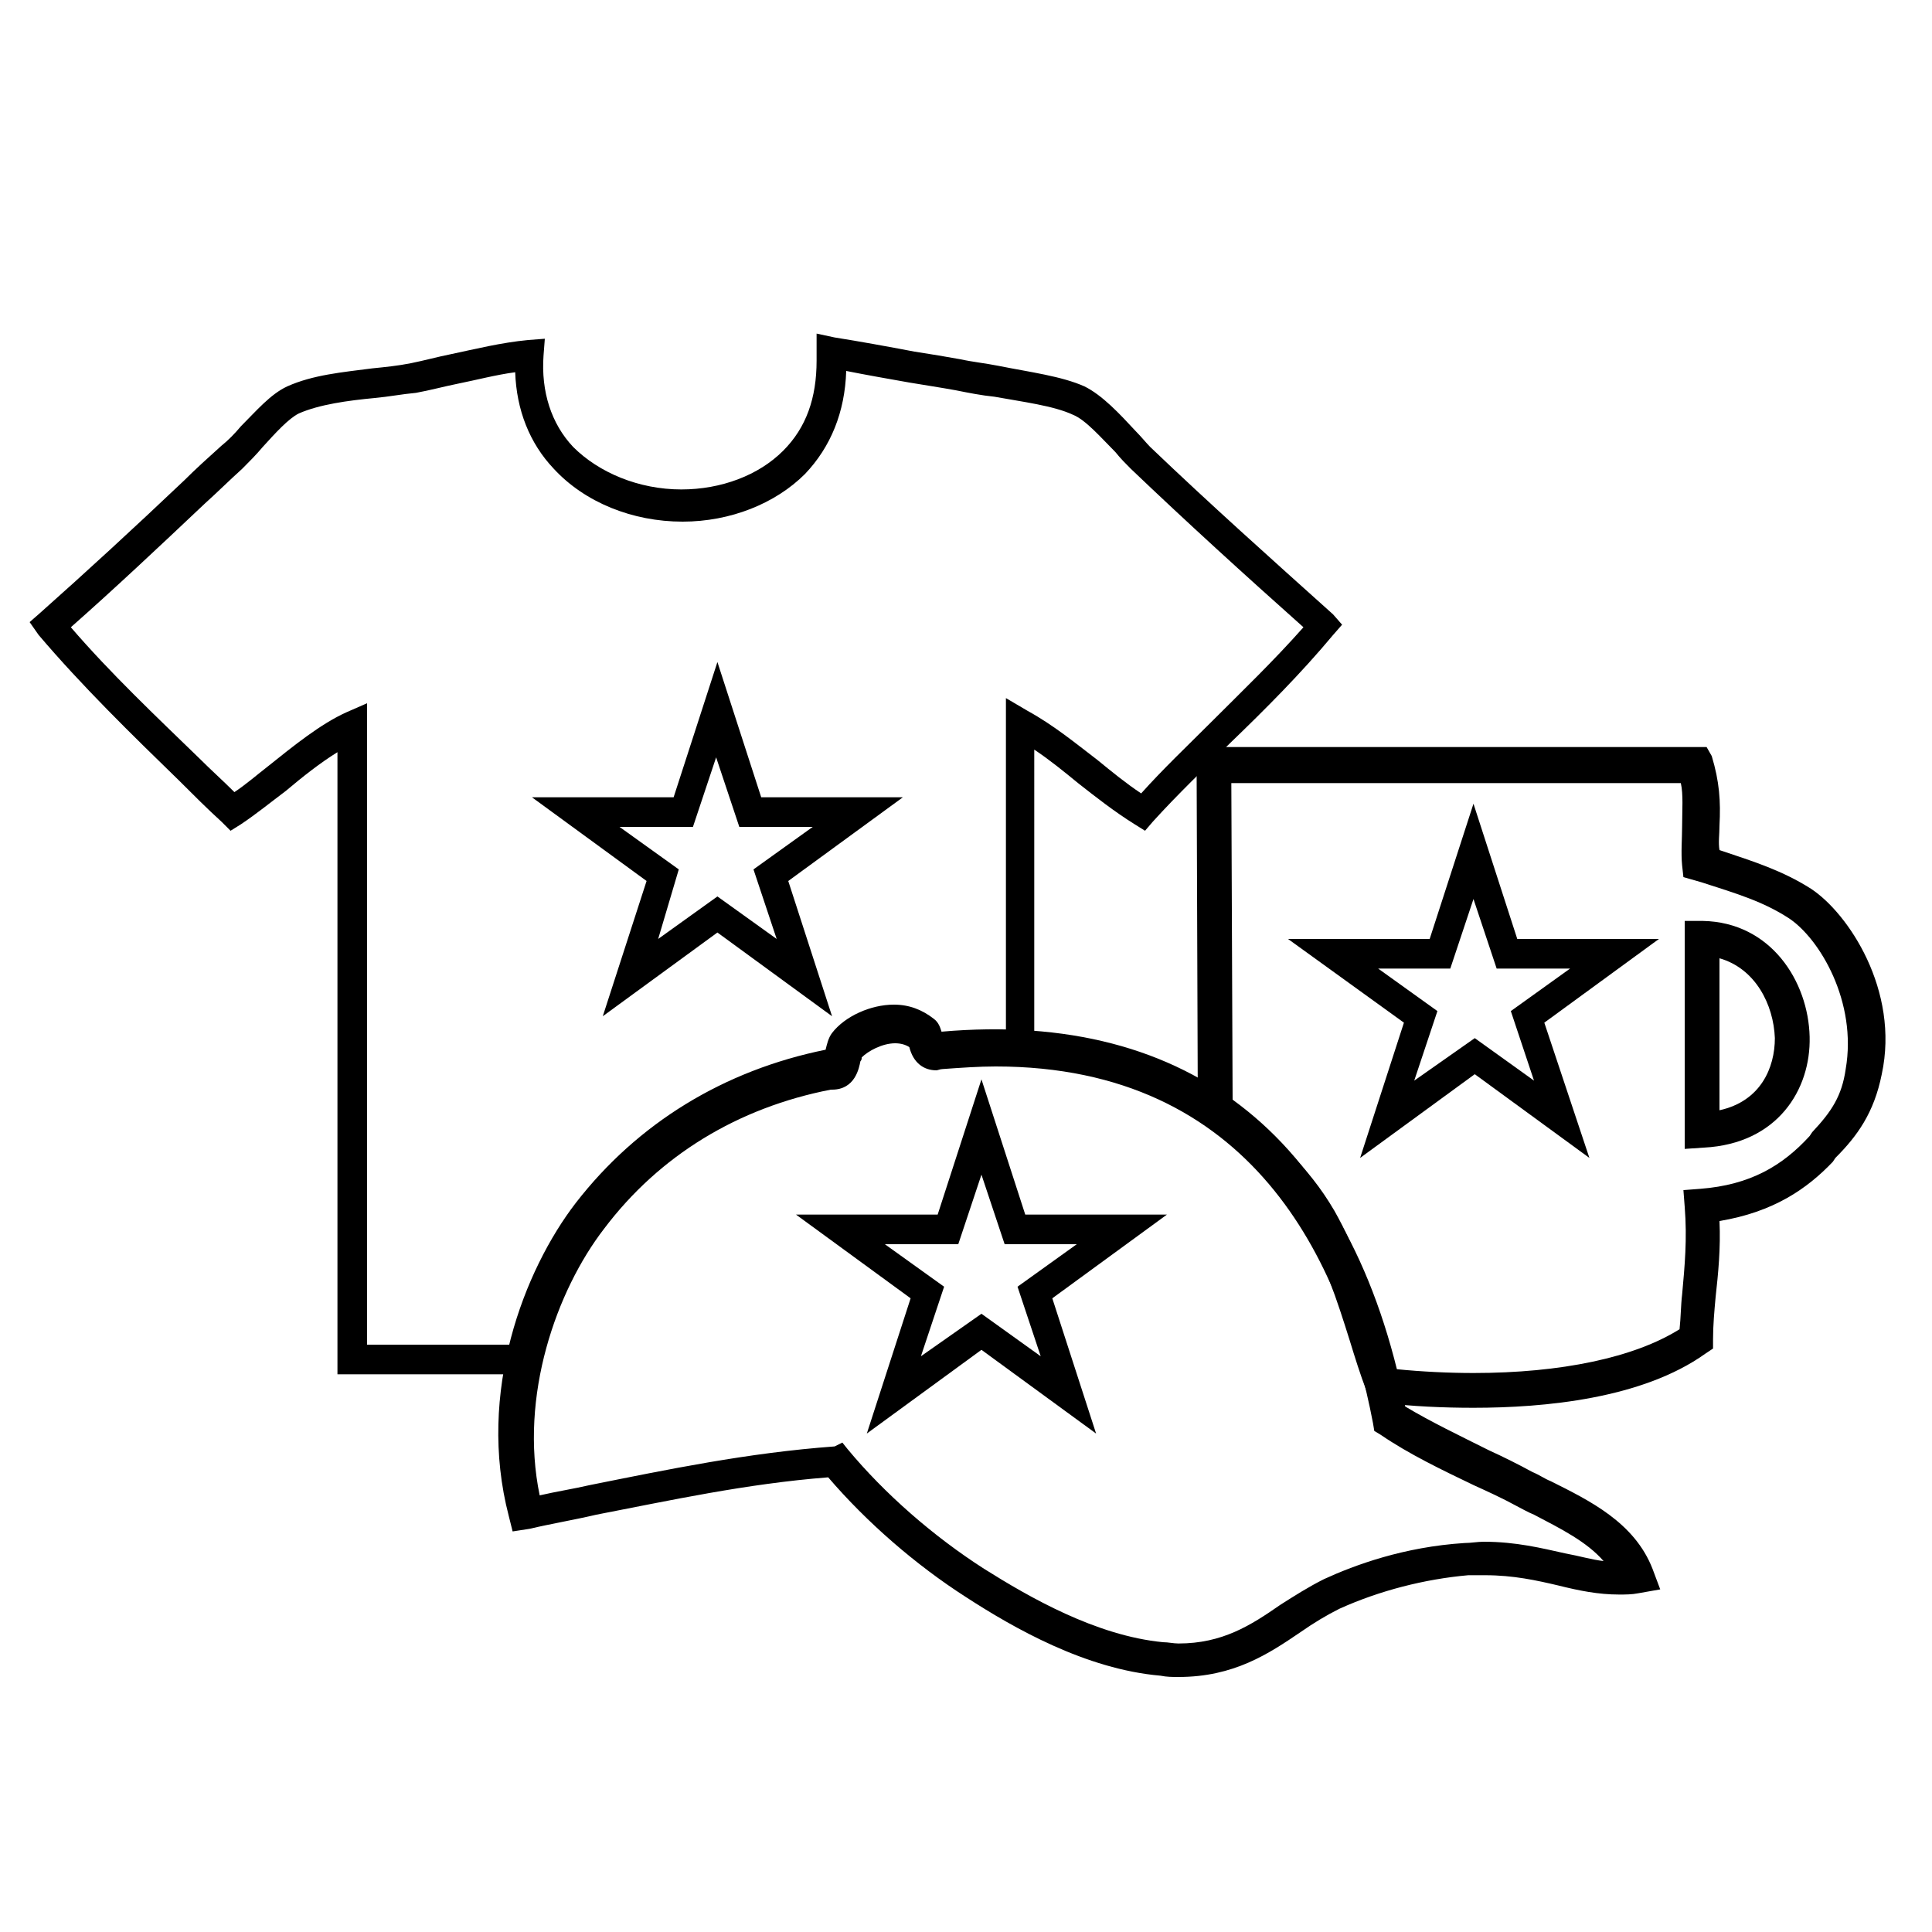 <svg version="1.0"
	 xmlns="http://www.w3.org/2000/svg" xmlns:xlink="http://www.w3.org/1999/xlink" xmlns:a="http://ns.adobe.com/AdobeSVGViewerExtensions/3.0/"
	 x="0px" y="0px" width="150px" height="150px" viewBox="-1 -24.9 150 150" enable-background="new -1 -24.9 150 150"
	 xml:space="preserve">
<defs>
	<filter id="Adobe_OpacityMaskFilter" filterUnits="userSpaceOnUse" x="0" y="0" width="104.7" height="82.9">
		<feFlood  style="flood-color:white;flood-opacity:1" result="back"/>
		<feBlend  in="SourceGraphic" in2="back" mode="normal"/>
	</filter>
</defs>
<g mask="url(#SVGID_2_)">
	<defs>
		<rect id="SVGID_1_" width="104.7" height="82.9"/>
	</defs>
	<clipPath id="SVGID_3_">
		<use xlink:href="#SVGID_1_"  overflow="visible"/>
	</clipPath>
	<g clip-path="url(#SVGID_3_)">
		<g>
			<g>
				<g>
					<path d="M102.5,22.8c-4.9-4.4-9.6-8.6-14.2-13C88,9.5,87.6,9,87.2,8.6c-1.3-1.4-2.6-2.8-4-3.5C81.4,4.3,79,4,76.5,3.5
						c-1-0.2-2-0.3-2.9-0.5c-1.1-0.2-2.3-0.4-3.6-0.6c-2.1-0.4-4.3-0.8-6.2-1.1L62.4,1v2.1c0,2.9-0.8,5.2-2.6,7
						c-1.9,1.9-4.8,3-7.9,3c-3.3,0-6.4-1.3-8.4-3.3C41.8,8,41,5.5,41.2,2.7l0.1-1.3L40,1.5c-2.1,0.2-4.1,0.7-6,1.1
						c-1,0.2-2.1,0.5-3.1,0.7c-1,0.2-2,0.3-3,0.4c-2.3,0.3-4.6,0.5-6.6,1.4C20,5.7,18.9,7,17.7,8.2c-0.5,0.6-1,1.1-1.5,1.5
						c-1,0.9-2,1.8-2.9,2.7c-3.9,3.7-7.6,7.1-11.2,10.3l-0.8,0.7L2,24.4c3.4,4,7.2,7.7,10.9,11.3c1.1,1.1,2.2,2.2,3.3,3.2l0.7,0.7
						l0.8-0.5c1.2-0.8,2.3-1.7,3.5-2.6c1.3-1.1,2.7-2.2,4-3v48.3h14.7l1-3.2c-0.2,0.1-0.5,0.1-0.8,0.1c-0.6,0-0.1-0.2-0.4-0.5
						l-1,1.3H27.5V29.7l-1.6,0.7c-2,0.9-4.1,2.6-6.1,4.2c-0.9,0.7-1.7,1.4-2.6,2c-0.9-0.9-1.8-1.7-2.7-2.6c-3.4-3.3-6.9-6.6-10-10.2
						c3.4-3,6.8-6.2,10.4-9.6c1-0.9,1.9-1.8,2.9-2.7c0.5-0.5,1.1-1.1,1.6-1.7c1-1.1,2-2.2,2.8-2.6c1.6-0.7,3.8-1,5.9-1.2
						c1.1-0.1,2.1-0.3,3.2-0.4c1.1-0.2,2.2-0.5,3.2-0.7c1.5-0.3,3-0.7,4.5-0.9c0.1,2.9,1.1,5.5,3,7.5c2.4,2.6,6.1,4.1,10,4.1
						c3.7,0,7.2-1.4,9.5-3.7c2-2.1,3.1-4.8,3.2-8c1.5,0.3,3.2,0.6,4.9,0.9c1.2,0.2,2.5,0.4,3.6,0.6c1,0.2,2,0.4,3,0.5
						c2.2,0.4,4.6,0.7,6.1,1.4c1,0.4,2.2,1.8,3.3,2.9c0.4,0.5,0.8,0.9,1.2,1.3c4.4,4.2,8.8,8.2,13.4,12.3c-2.3,2.6-4.8,5-7.2,7.4
						c-1.8,1.8-3.7,3.6-5.4,5.5c-1.2-0.8-2.3-1.7-3.4-2.6c-1.7-1.3-3.4-2.7-5.4-3.8l-1.7-1v26.9c0.2-0.1,0.5-0.1,0.8-0.1
						c0.6,0,1.1,0.2,1.4,0.5V33.3c1.2,0.8,2.3,1.7,3.4,2.6c1.4,1.1,2.8,2.2,4.4,3.2l0.8,0.5l0.6-0.7c1.9-2.1,4-4.1,6-6.1
						c2.7-2.6,5.5-5.4,8-8.4l0.7-0.8L102.5,22.8z"/>
				</g>
			</g>
		</g>
	</g>
</g>
<path d="M90.5,105.3c-0.5,0-0.9,0-1.4-0.1c-5.8-0.5-11.4-3.7-15.1-6.1c-3.9-2.5-7.7-5.8-10.7-9.3c-6.4,0.5-12.3,1.8-18,2.9
	c-1.7,0.4-3.5,0.7-5.2,1.1l-1.3,0.2l-0.3-1.2c-2.5-9.6,1.2-19.1,5.2-24.3c4.8-6.2,11.5-10.3,19.4-11.9l0,0c0.1-0.4,0.2-0.9,0.5-1.3
	c1-1.3,3-2.2,4.8-2.2c1.2,0,2.2,0.4,3.1,1.1c0.4,0.3,0.5,0.7,0.6,1c19.4-1.7,31.9,8.4,36,29.1c2,1.2,4.3,2.3,6.5,3.4
	c1.1,0.5,2.3,1.1,3.4,1.7c0.5,0.2,0.9,0.5,1.4,0.7c3,1.5,6.5,3.2,7.9,6.8l0.6,1.6l-1.7,0.3c-0.5,0.1-1,0.1-1.5,0.1
	c-1.6,0-3.1-0.3-4.7-0.7c-1.7-0.4-3.5-0.8-5.7-0.8c-0.4,0-0.9,0-1.3,0c-3.4,0.3-6.9,1.2-10,2.6c-1,0.5-2,1.1-3,1.8
	C97.5,103.5,94.8,105.3,90.5,105.3z M64.4,87.1l0.4,0.5c2.9,3.5,6.7,6.8,10.6,9.3c3.5,2.2,8.7,5.2,13.9,5.7c0.4,0,0.8,0.1,1.2,0.1
	c3.4,0,5.6-1.4,7.9-3c1.1-0.7,2.2-1.4,3.4-2c2.4-1.1,6.2-2.5,10.9-2.8c0.5,0,1-0.1,1.5-0.1c2.5,0,4.5,0.5,6.3,0.9
	c1.1,0.2,2.1,0.5,3,0.6c-1.3-1.5-3.3-2.5-5.4-3.6c-0.5-0.2-1-0.5-1.4-0.7c-1.1-0.6-2.2-1.1-3.3-1.6c-2.5-1.2-5-2.4-7.2-3.9l-0.5-0.3
	l-0.1-0.6c-2.4-12.6-9.4-27.7-29.3-27.7c-1.3,0-2.7,0.1-4.1,0.2c-0.2,0-0.4,0.1-0.5,0.1c-1,0-1.8-0.6-2.1-1.8c0,0,0,0,0,0
	c-0.3-0.2-0.7-0.3-1.1-0.3c-1,0-2.1,0.6-2.6,1.1c0,0.1,0,0.2-0.1,0.3c-0.1,0.5-0.4,2.2-2.2,2.2c0,0-0.1,0-0.1,0
	c-7.2,1.4-13.3,5.1-17.6,10.8c-3.7,4.8-6.6,13-5,20.7c1.3-0.3,2.6-0.5,3.9-0.8c6-1.2,12.2-2.5,19-3L64.4,87.1z"/>
<path d="M129.8,64.3V46.6l1.4,0c5.3,0.1,8.2,4.7,8.3,9c0.1,4.1-2.5,8.3-8.2,8.6L129.8,64.3z M132.5,49.5v11.8
	c3.2-0.7,4.3-3.3,4.3-5.6C136.7,53.1,135.3,50.3,132.5,49.5z"/>
<path d="M113.4,84.4c-2.3,0-4.7-0.1-7.2-0.4l-0.8-0.1l-0.3-0.8c-0.5-1.3-0.9-2.6-1.3-3.9c-1-3.2-2-6.2-3.6-9c-2-3.5-4.5-5.5-7.8-8.3
	L92,61.6l-0.1-28.5h39.6l0.4,0.7c0.6,2,0.7,3.5,0.6,5.4c0,0.7-0.1,1.3,0,1.9c2.7,0.9,4.9,1.6,7.1,3c2.9,1.9,6.9,7.9,5.5,14.4
	c-0.6,3-1.9,4.8-3.6,6.5l-0.2,0.3c-2,2.1-4.6,3.9-8.8,4.6c0.1,2.1-0.1,4.1-0.3,5.9c-0.1,1.1-0.2,2.2-0.2,3.3l0,0.7l-0.6,0.4
	C126.5,83.7,118.9,84.4,113.4,84.4z M107.4,81.4c2,0.2,4.1,0.3,6,0.3c6.8,0,12.5-1.2,16-3.4c0.1-0.9,0.1-1.9,0.2-2.7
	c0.2-2.2,0.4-4.3,0.2-6.8l-0.1-1.3l1.3-0.1c3.9-0.3,6.4-1.8,8.5-4.1l0.2-0.3c1.5-1.6,2.3-2.8,2.6-4.9c0.9-5.2-2-10.1-4.4-11.7
	c-2-1.3-4-1.9-6.8-2.8l-1.4-0.4l-0.1-0.9c-0.1-1,0-2.1,0-3.1c0-1.2,0.1-2.4-0.1-3.3H94.6l0.1,24.6c3.2,2.9,5.8,5,7.9,8.6
	c1.7,3,2.7,6.1,3.8,9.5C106.7,79.4,107,80.4,107.4,81.4z"/>
<path d="M122.4,65l-8.9-6.5l-8.9,6.5l3.4-10.5L99,48h11l3.4-10.5l3.4,10.5h11l-8.9,6.5L122.4,65z M113.5,55.7l4.6,3.3l-1.8-5.4
	l4.6-3.3h-5.7l-1.8-5.4l-1.8,5.4H106l4.6,3.3l-1.8,5.4L113.5,55.7z"/>
<path d="M84.1,86.4l-8.9-6.5l-8.9,6.5l3.4-10.5l-8.9-6.5h11l3.4-10.5l3.4,10.5h11l-8.9,6.5L84.1,86.4z M75.2,77.1l4.6,3.3L78,75
	l4.6-3.3H77l-1.8-5.4l-1.8,5.4h-5.7l4.6,3.3l-1.8,5.4L75.2,77.1z"/>
<path d="M63.6,54l-8.9-6.5L45.8,54l3.4-10.5L40.3,37h11l3.4-10.5L58.1,37h11l-8.9,6.5L63.6,54z M54.7,44.7l4.6,3.3l-1.8-5.4l4.6-3.3
	h-5.7l-1.8-5.4l-1.8,5.4h-5.7l4.6,3.3L50.1,48L54.7,44.7z"/>
</svg>
